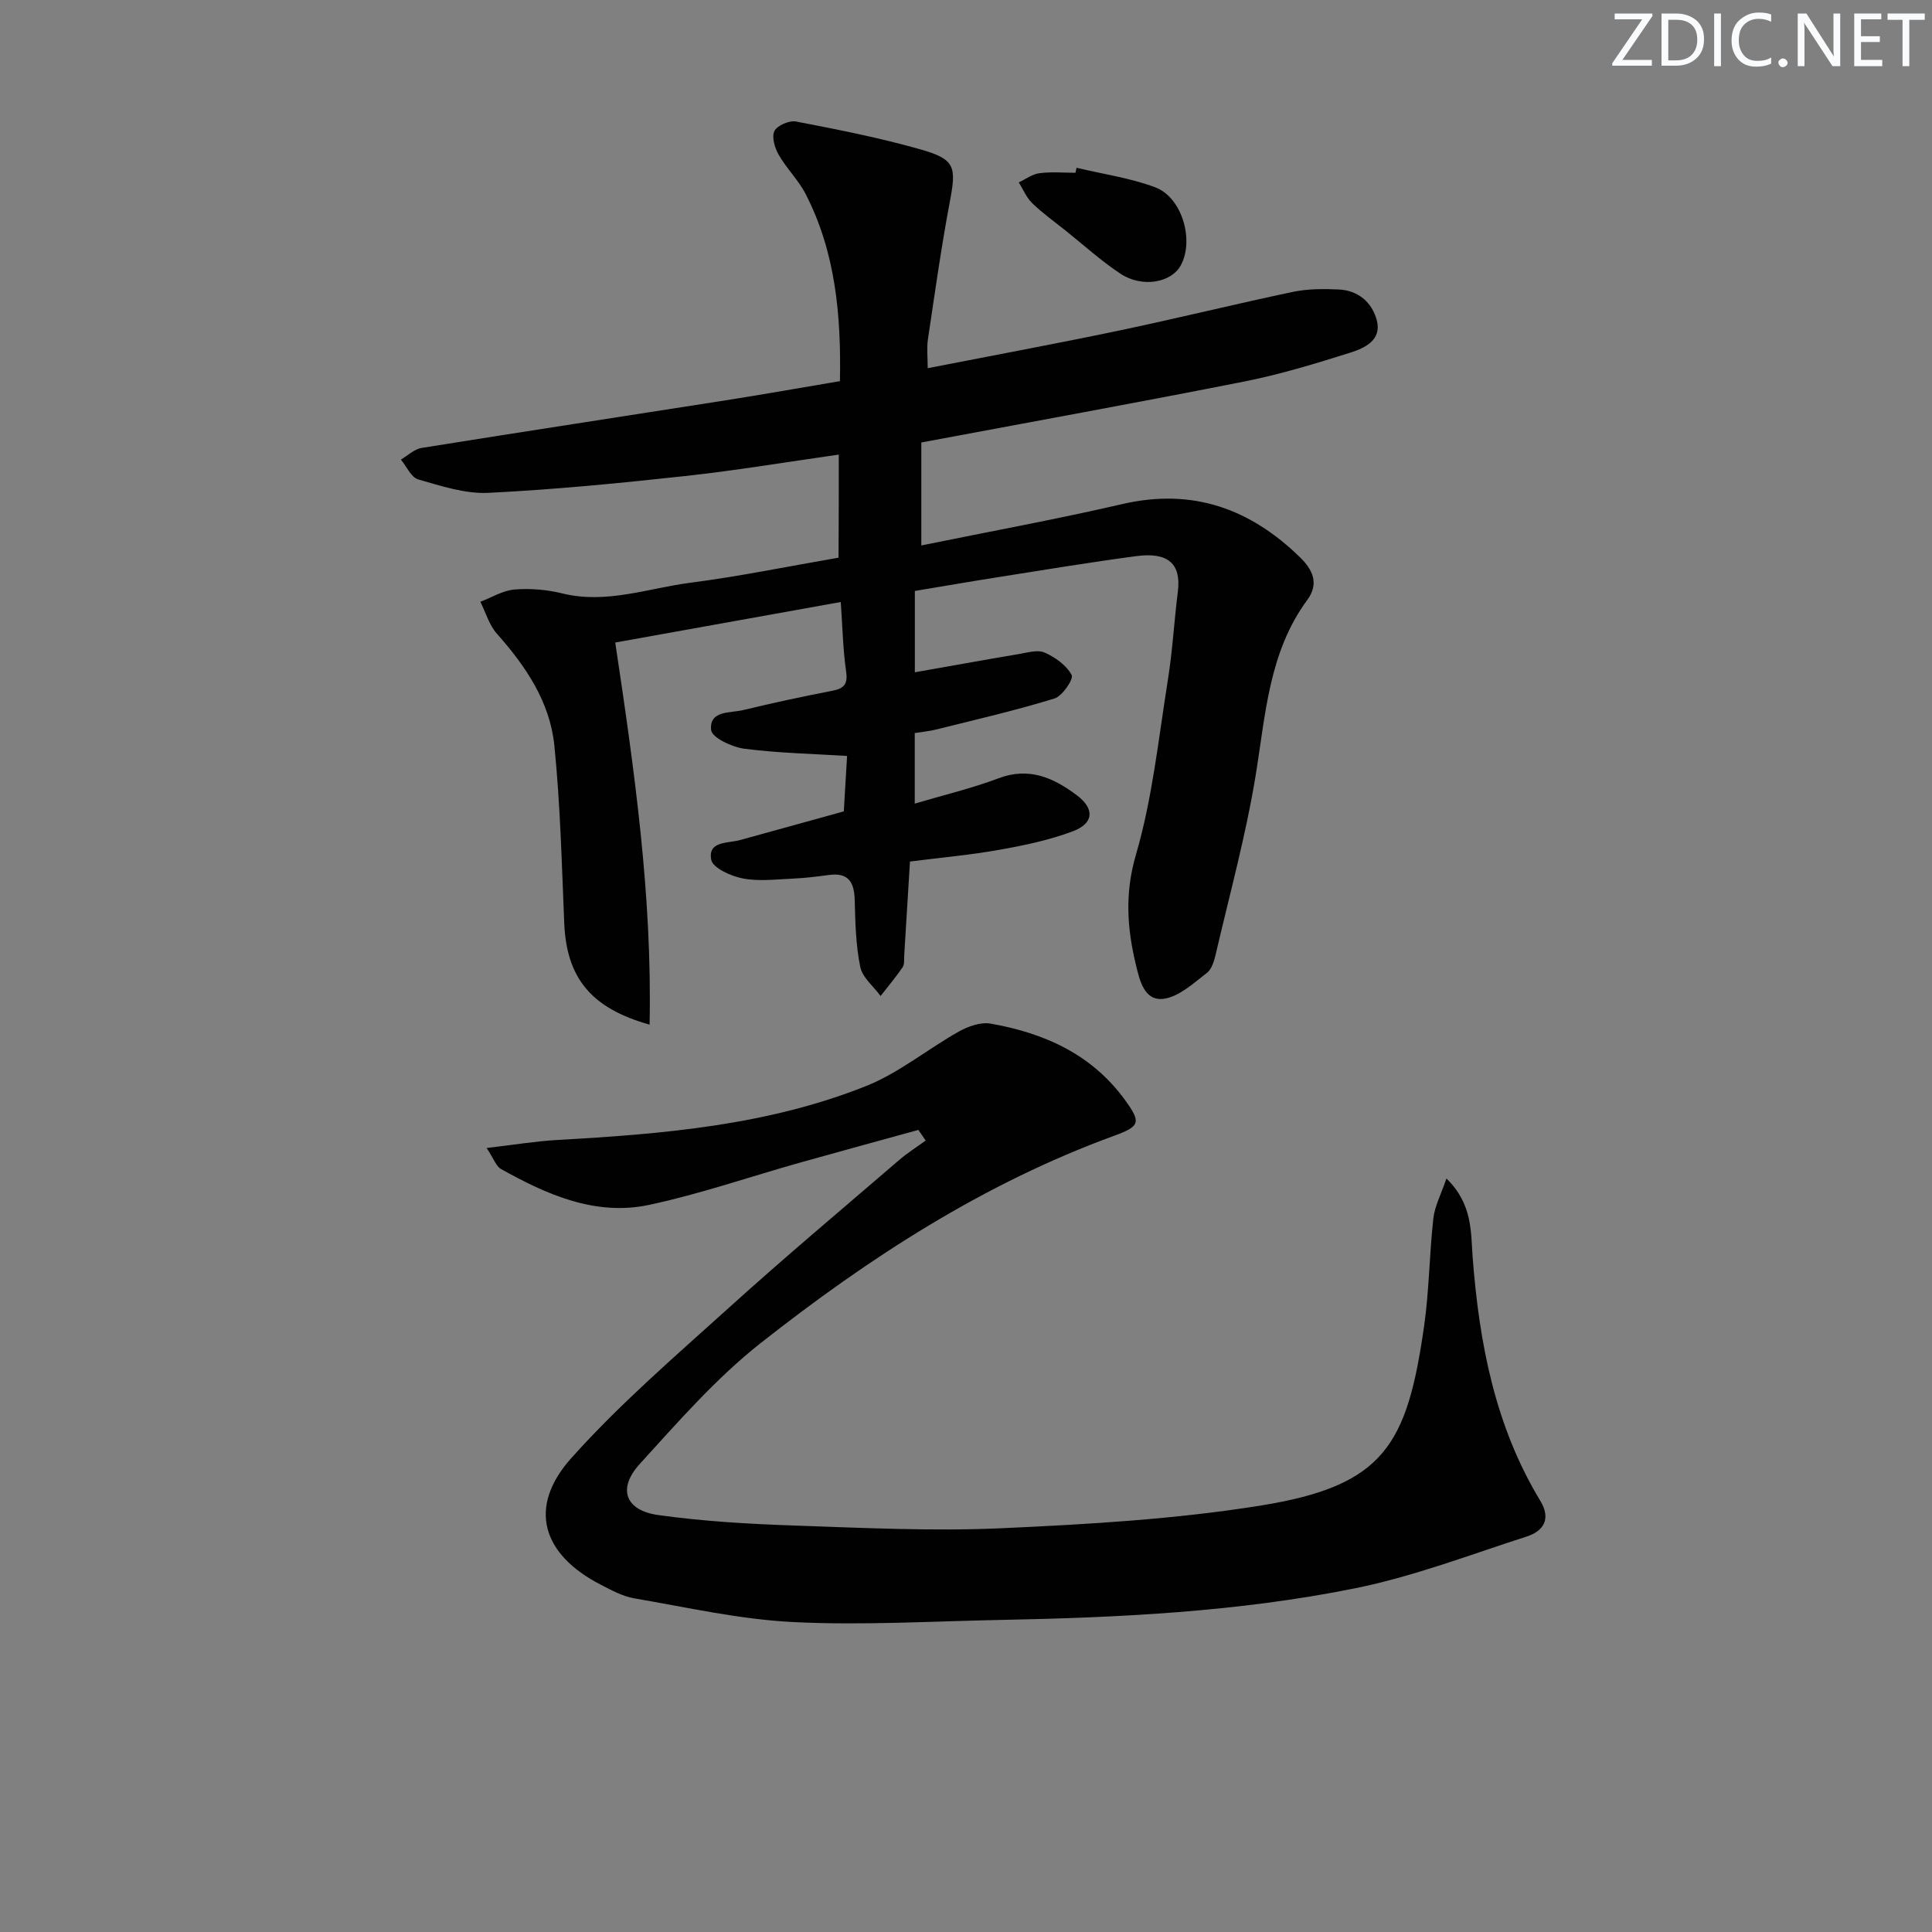 <svg enable-background="new 0 0 400 400" viewBox="0 0 400 400" xmlns="http://www.w3.org/2000/svg"><rect x="0" y="0" width="400" height="400" fill="#808080" stroke="none"/><g fill="#fafbfc"><path d="m342.2 3.2-6.3 9.2h6.1v1.2h-8.2v-.5l6.2-9.1h-5.7v-1.2h7.8v.4z"/><path d="m344 13.7v-10.9h3.1c1.6 0 3 .5 4.1 1.4 1.1 1 1.6 2.2 1.6 3.9s-.5 3-1.6 4-2.5 1.5-4.2 1.5h-3zm1.4-9.6v8.4h1.6c1.4 0 2.5-.4 3.2-1.1.8-.8 1.2-1.8 1.2-3.2s-.4-2.4-1.2-3.1-1.8-1-3.1-1z"/><path d="m356.3 2.8v10.9h-1.4v-10.9z"/><path d="m366.6 13.2c-.8.4-1.8.6-3 .6-1.6 0-2.8-.5-3.7-1.5s-1.4-2.3-1.4-3.9c0-1.7.5-3.2 1.6-4.2s2.4-1.6 4-1.6c1 0 1.9.1 2.6.4v1.5c-.8-.4-1.6-.6-2.6-.6-1.2 0-2.2.4-3 1.2s-1.1 1.9-1.1 3.3c0 1.3.4 2.3 1.1 3.1s1.6 1.1 2.8 1.1c1.1 0 2-.2 2.8-.7v1.3z"/><path d="m368.2 13c0-.3.1-.5.3-.6.2-.2.4-.3.6-.3.3 0 .5.1.7.3s.3.4.3.6-.1.5-.3.6c-.2.2-.4.3-.7.3s-.5-.1-.6-.3c-.2-.2-.3-.4-.3-.6z"/><path d="m381.1 13.7h-1.7l-5.5-8.4c-.2-.2-.3-.5-.4-.7 0 .2.1.8.1 1.5v7.6h-1.4v-10.9h1.8l5.3 8.3c.3.4.4.6.4.8 0-.3-.1-.8-.1-1.6v-7.5h1.4v10.9z"/><path d="m389.7 13.7h-5.8v-10.9h5.6v1.2h-4.2v3.5h3.9v1.2h-3.9v3.7h4.4z"/><path d="m398.4 4.1h-3.1v9.6h-1.4v-9.6h-3.1v-1.3h7.7v1.3z"/></g><path d="m173.66 94.12c-10.79 1.53-21.28 3.29-31.83 4.44-13.55 1.48-27.13 2.81-40.74 3.48-4.79.23-9.77-1.43-14.5-2.78-1.47-.42-2.41-2.69-3.59-4.11 1.43-.83 2.77-2.17 4.29-2.41 20.98-3.37 41.98-6.56 62.97-9.86 7.83-1.23 15.64-2.62 23.64-3.97.26-13.69-.91-26.67-7.08-38.7-1.49-2.91-3.96-5.3-5.59-8.15-.82-1.42-1.51-3.72-.89-4.94.59-1.16 3.09-2.23 4.49-1.96 8.61 1.66 17.25 3.36 25.68 5.75 7.29 2.07 7.52 3.56 6.13 10.92-1.78 9.44-3.11 18.97-4.53 28.47-.26 1.76-.04 3.59-.04 5.93 13.65-2.67 26.68-5.08 39.66-7.8 12.01-2.52 23.94-5.47 35.95-8 3.05-.64 6.29-.64 9.43-.5 4.11.17 7 2.7 7.96 6.46 1.02 4.02-2.53 5.68-5.44 6.6-7.27 2.3-14.61 4.53-22.07 6.01-22.11 4.38-44.3 8.39-66.81 12.61v21.32c14.14-2.89 27.96-5.41 41.62-8.57 14.53-3.36 26.46.95 36.79 11.03 2.58 2.52 4.02 5.39 1.5 8.82-7.97 10.83-8.63 23.7-10.69 36.33-2.03 12.41-5.38 24.6-8.23 36.87-.33 1.43-.82 3.21-1.86 4.01-2.74 2.11-5.66 4.85-8.82 5.35-4.13.65-5.1-3.8-5.85-6.88-1.84-7.56-2.39-14.84-.04-22.89 3.43-11.71 4.68-24.07 6.62-36.19.97-6.05 1.3-12.2 2.07-18.29.72-5.73-1.93-8.27-8.6-7.38-9.53 1.26-19.03 2.85-28.53 4.34-5.71.9-11.41 1.89-17.32 2.87v16.84c7.33-1.29 14.41-2.58 21.5-3.77 1.79-.3 3.91-.96 5.38-.31 2.19.97 4.52 2.64 5.59 4.65.44.82-1.93 4.36-3.57 4.86-8.06 2.48-16.3 4.37-24.49 6.42-1.41.35-2.87.48-4.43.73v14.61c6.09-1.81 11.86-3.17 17.36-5.25 6.34-2.4 11.42-.06 16.18 3.51 3.75 2.81 3.55 5.82-.79 7.46-4.9 1.85-10.15 2.94-15.33 3.86-6.02 1.07-12.14 1.61-18.41 2.41-.4 6.59-.79 13.01-1.19 19.43-.05.83.09 1.84-.33 2.45-1.41 2.07-3.03 3.99-4.56 5.96-1.46-1.99-3.76-3.81-4.21-6.01-.93-4.5-1.03-9.21-1.15-13.84-.1-3.66-1.25-5.75-5.31-5.21-2.45.33-4.92.64-7.39.75-3.48.15-7.07.62-10.43-.02-2.46-.46-6.27-2.18-6.58-3.88-.72-3.92 3.43-3.37 5.99-4.08 7.18-1.97 14.35-3.96 21.46-5.93.24-4.06.45-7.65.68-11.48-7.19-.45-14.3-.59-21.31-1.5-2.52-.33-6.68-2.3-6.84-3.87-.43-4.1 3.97-3.48 6.66-4.13 6.12-1.49 12.29-2.8 18.47-4 2.5-.49 3.2-1.46 2.81-4.08-.64-4.41-.72-8.89-1.1-14.29-15.84 2.85-31.09 5.59-46.69 8.39 3.98 26.52 7.67 52.47 7.11 79.11-12.21-3.41-17.19-9.77-17.67-20.99-.52-12.28-.81-24.6-2.05-36.81-.91-9-5.9-16.4-11.89-23.13-1.6-1.8-2.31-4.39-3.43-6.62 2.36-.89 4.67-2.35 7.09-2.54 3.25-.26 6.69.02 9.87.81 9.13 2.25 17.74-1.07 26.52-2.21 10.17-1.31 20.24-3.39 30.68-5.19.05-6.91.05-13.82.05-21.34z" fill="#010102"/><path d="m190.14 233.94c-8.18 2.26-16.38 4.48-24.55 6.78-10.37 2.92-20.6 6.47-31.11 8.72-11.17 2.4-21.23-2.09-30.79-7.43-.96-.54-1.41-2.01-2.94-4.33 5.61-.65 10.09-1.4 14.6-1.66 21.77-1.22 43.51-3.01 63.97-11.17 6.81-2.72 12.72-7.64 19.2-11.28 1.92-1.08 4.52-2 6.57-1.64 11.11 1.94 20.99 6.36 27.86 15.86 3.3 4.56 3.13 5.38-2.25 7.35-27.04 9.86-50.87 25.32-73.25 42.96-9.19 7.25-17.06 16.28-24.99 24.99-4.65 5.1-3.03 9.62 3.8 10.58 9.35 1.31 18.85 1.86 28.3 2.18 14.3.49 28.64 1.2 42.91.55 17.89-.81 35.89-1.86 53.54-4.69 25.54-4.11 30.31-12.49 33.83-37.13 1.06-7.38 1.09-14.91 1.92-22.33.29-2.55 1.6-4.99 2.71-8.25 5.45 5.3 5.03 11.08 5.43 16.33 1.36 17.75 4.62 34.9 14 50.39 2.27 3.74.71 6.26-2.81 7.4-11.8 3.8-23.49 8.29-35.59 10.73-24.16 4.87-48.78 6.06-73.39 6.54-14.31.28-28.66 1.15-42.92.44-11.01-.55-21.94-3.04-32.87-4.91-2.4-.41-4.7-1.67-6.91-2.81-12.22-6.27-15.2-16.07-6.16-26.19 10.04-11.24 21.6-21.17 32.82-31.31 11.48-10.38 23.35-20.34 35.08-30.43 1.72-1.48 3.66-2.7 5.5-4.04-.5-.73-1-1.47-1.51-2.2z" fill="#010102"/><path d="m222.89 34.74c5.43 1.29 11.04 2.09 16.24 4.02 5.6 2.07 8.17 10.96 5.34 16.17-1.96 3.61-8 4.71-12.49 1.74-4-2.65-7.6-5.92-11.36-8.93-2.33-1.86-4.78-3.61-6.92-5.68-1.19-1.15-1.86-2.85-2.77-4.3 1.42-.66 2.79-1.71 4.27-1.9 2.45-.32 4.98-.09 7.47-.09.08-.35.15-.69.22-1.03z" fill="#010102"/></svg>